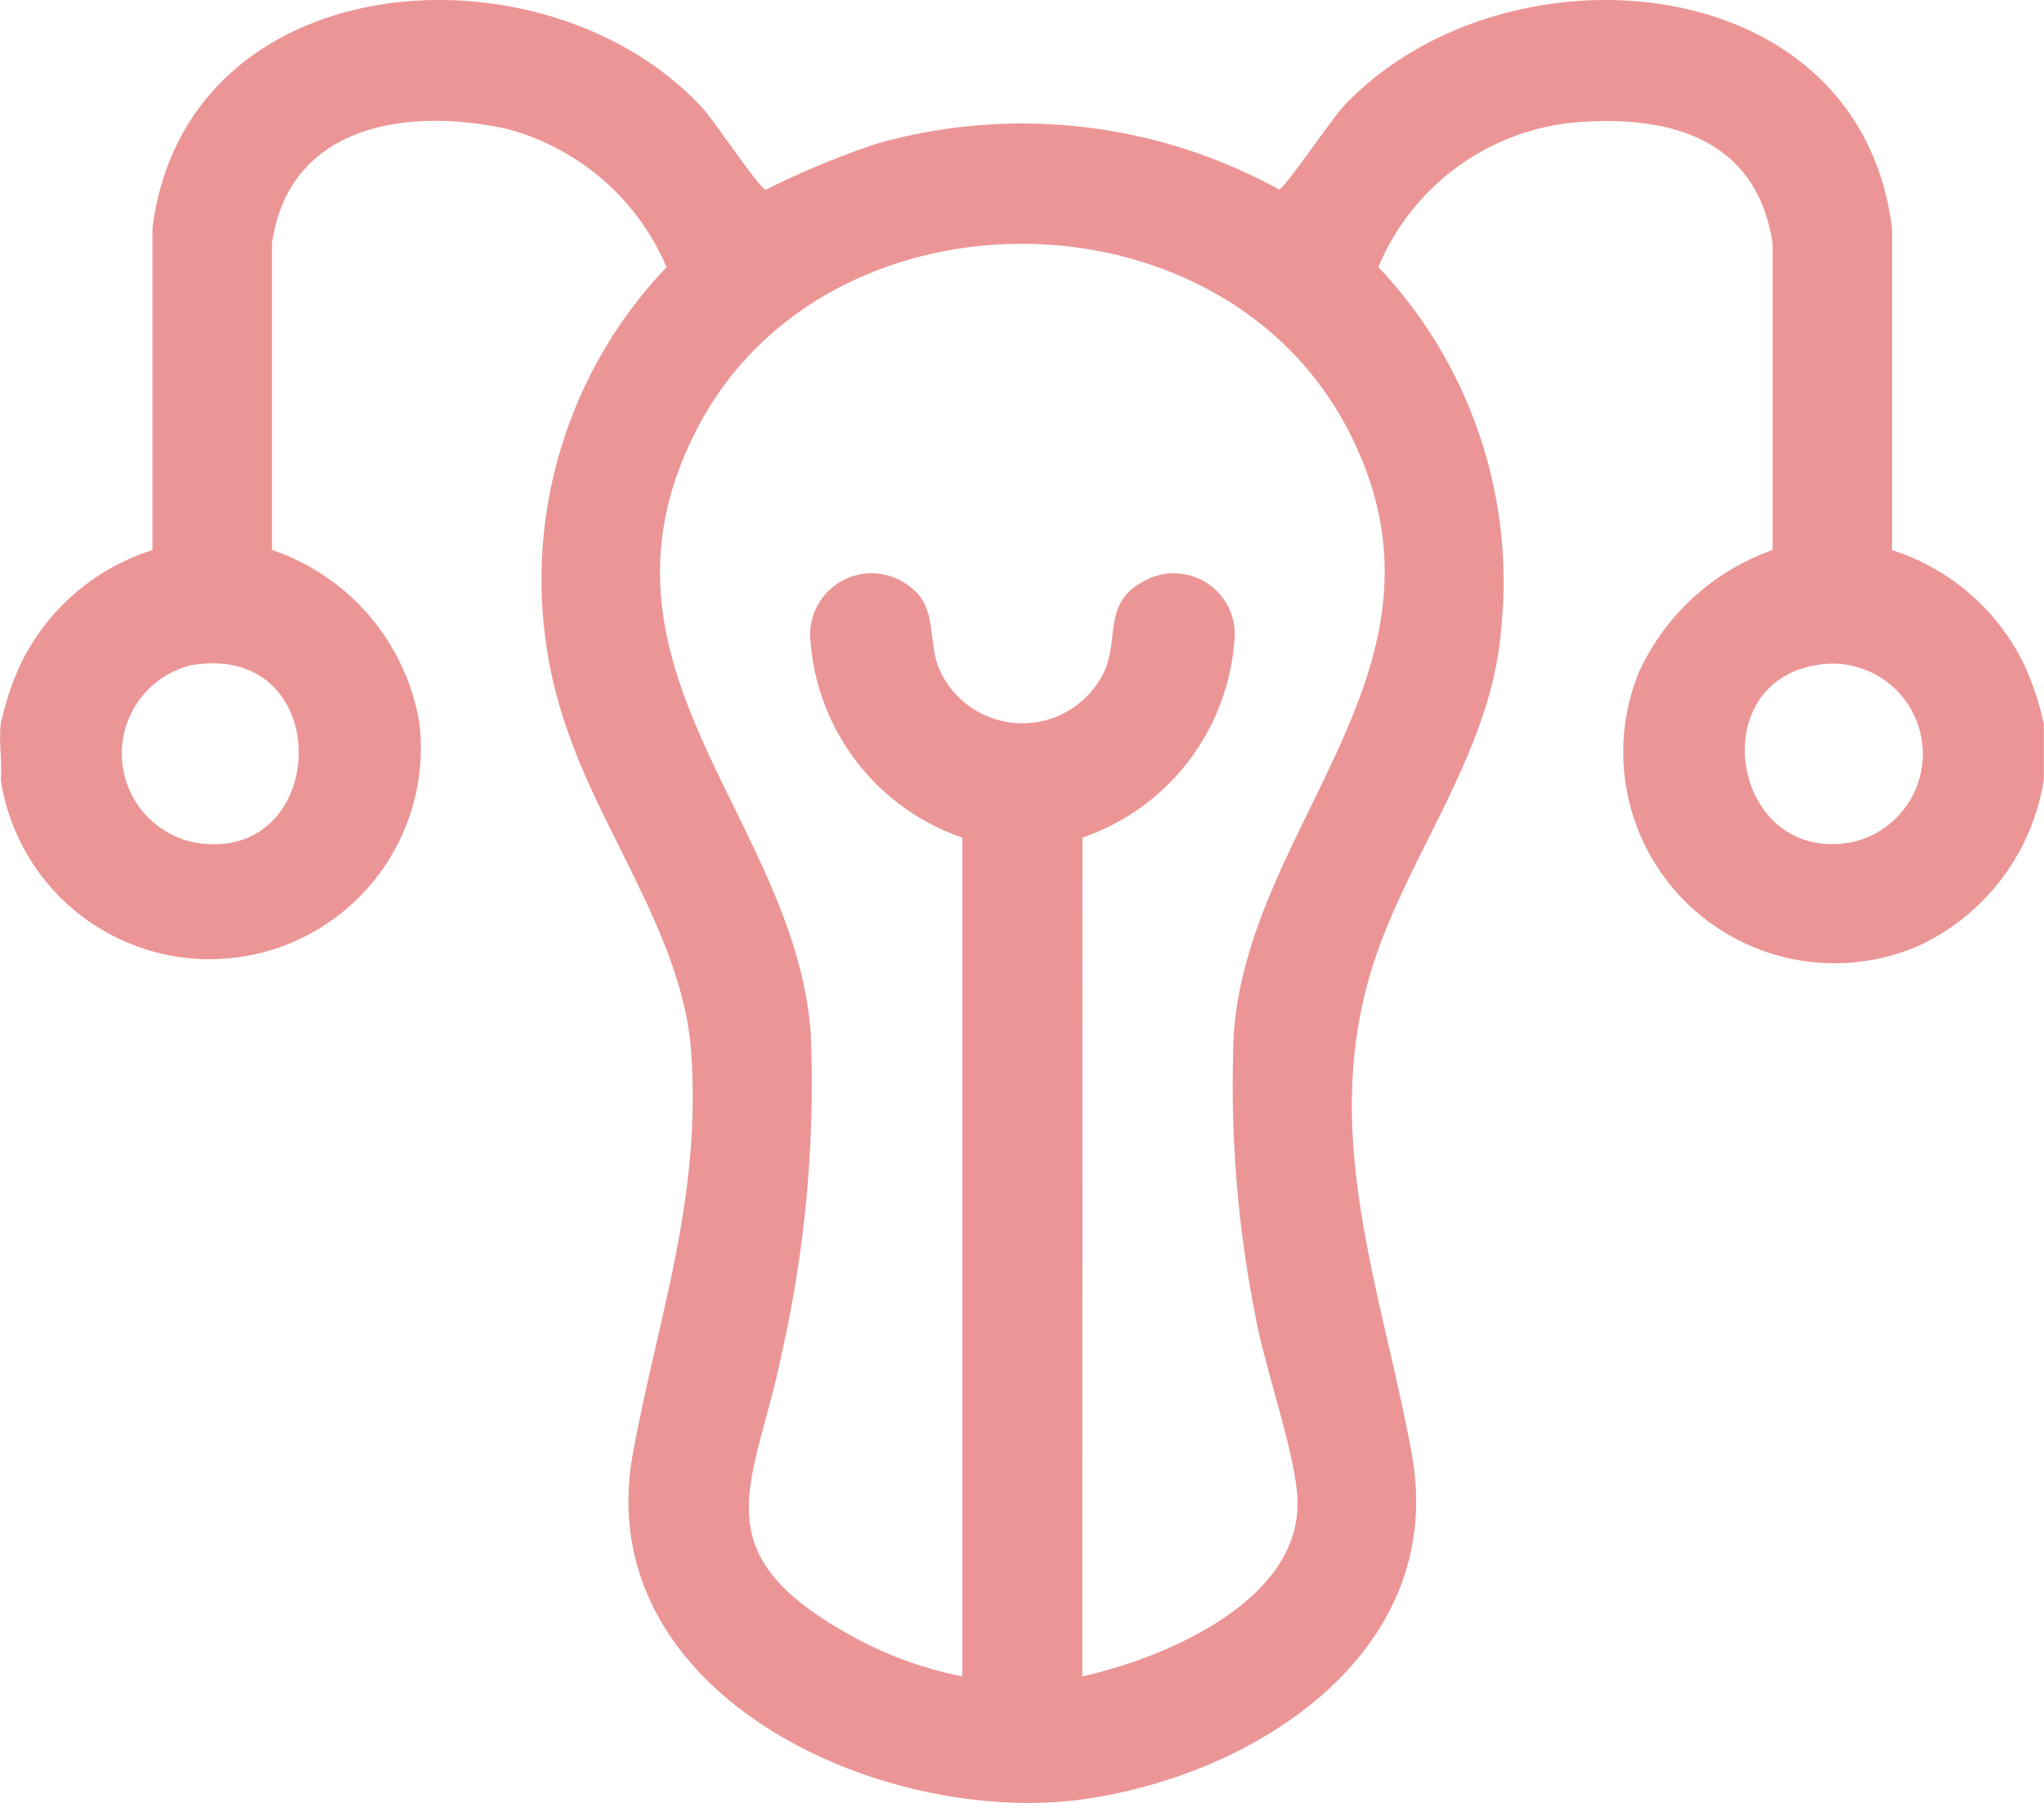 <svg xmlns="http://www.w3.org/2000/svg" xmlns:xlink="http://www.w3.org/1999/xlink" width="37.262" height="32.866"
     viewBox="0 0 37.262 32.866">
    <defs>
        <clipPath id="clip-path">
            <rect id="Rectangle_775" data-name="Rectangle 775" width="37.262" height="32.866" fill="#ec9596"/>
        </clipPath>
    </defs>
    <g id="Group_958" data-name="Group 958" clip-path="url(#clip-path)">
        <path id="Path_143" data-name="Path 143"
              d="M.012,13.2a5.183,5.183,0,0,1,.374-1.115A4.012,4.012,0,0,1,2.78,10.027l0-5.871C3.394-.692,9.95-1.136,12.815,1.978c.2.217,1.025,1.451,1.143,1.481A15.707,15.707,0,0,1,16,2.614a9.719,9.719,0,0,1,7.318.841c.1-.02.975-1.306,1.173-1.516,2.881-3.068,9.395-2.614,10,2.217l0,5.871a4.047,4.047,0,0,1,2.394,2.056,5.173,5.173,0,0,1,.374,1.115v1.017a4.036,4.036,0,0,1-2.256,3.013,3.851,3.851,0,0,1-5.127-4.973,4.238,4.238,0,0,1,2.439-2.23V4.443c-.286-1.916-1.876-2.354-3.6-2.212a4.317,4.317,0,0,0-3.588,2.637,8.336,8.336,0,0,1,2.243,6.553c-.15,2.083-1.441,3.8-2.168,5.68-1.269,3.271-.056,6.194.532,9.386.662,3.591-2.785,5.837-5.917,6.3-3.685.548-9.092-1.88-8.278-6.3.464-2.52,1.246-4.611,1.062-7.3-.14-2.04-1.579-3.918-2.24-5.826A8.247,8.247,0,0,1,12.151,4.87a4.382,4.382,0,0,0-2.91-2.52c-1.829-.4-3.981-.073-4.283,2.092v5.583a4.031,4.031,0,0,1,2.686,3.145,3.851,3.851,0,0,1-7.63,1.044c.028-.325-.038-.7,0-1.017m19.716,17.36c1.5-.332,3.99-1.375,3.923-3.22-.03-.823-.589-2.378-.76-3.315a21.572,21.572,0,0,1-.4-5.194c.288-3.895,4.315-6.722,2.074-11.007-2.352-4.5-9.537-4.505-11.862,0-2.234,4.328,1.784,7.087,2.074,11.007a22.355,22.355,0,0,1-.531,5.86c-.475,2.319-1.47,3.53,1.065,5.01a6.909,6.909,0,0,0,2.231.859V15.268a4.11,4.11,0,0,1-2.767-3.563,1.119,1.119,0,0,1,1.773-1.038c.543.365.359.953.553,1.482a1.654,1.654,0,0,0,3.045.054c.242-.6-.014-1.213.666-1.587A1.111,1.111,0,0,1,22.5,11.705a4.116,4.116,0,0,1-2.767,3.563ZM3.485,12.126a1.656,1.656,0,0,0,.073,3.234c2.472.415,2.587-3.685-.073-3.234m29.611,0c-2.055.352-1.507,3.591.621,3.234a1.646,1.646,0,0,0-.621-3.234"
              transform="translate(0 0)" fill="#ec9596"/>
    </g>
</svg>
